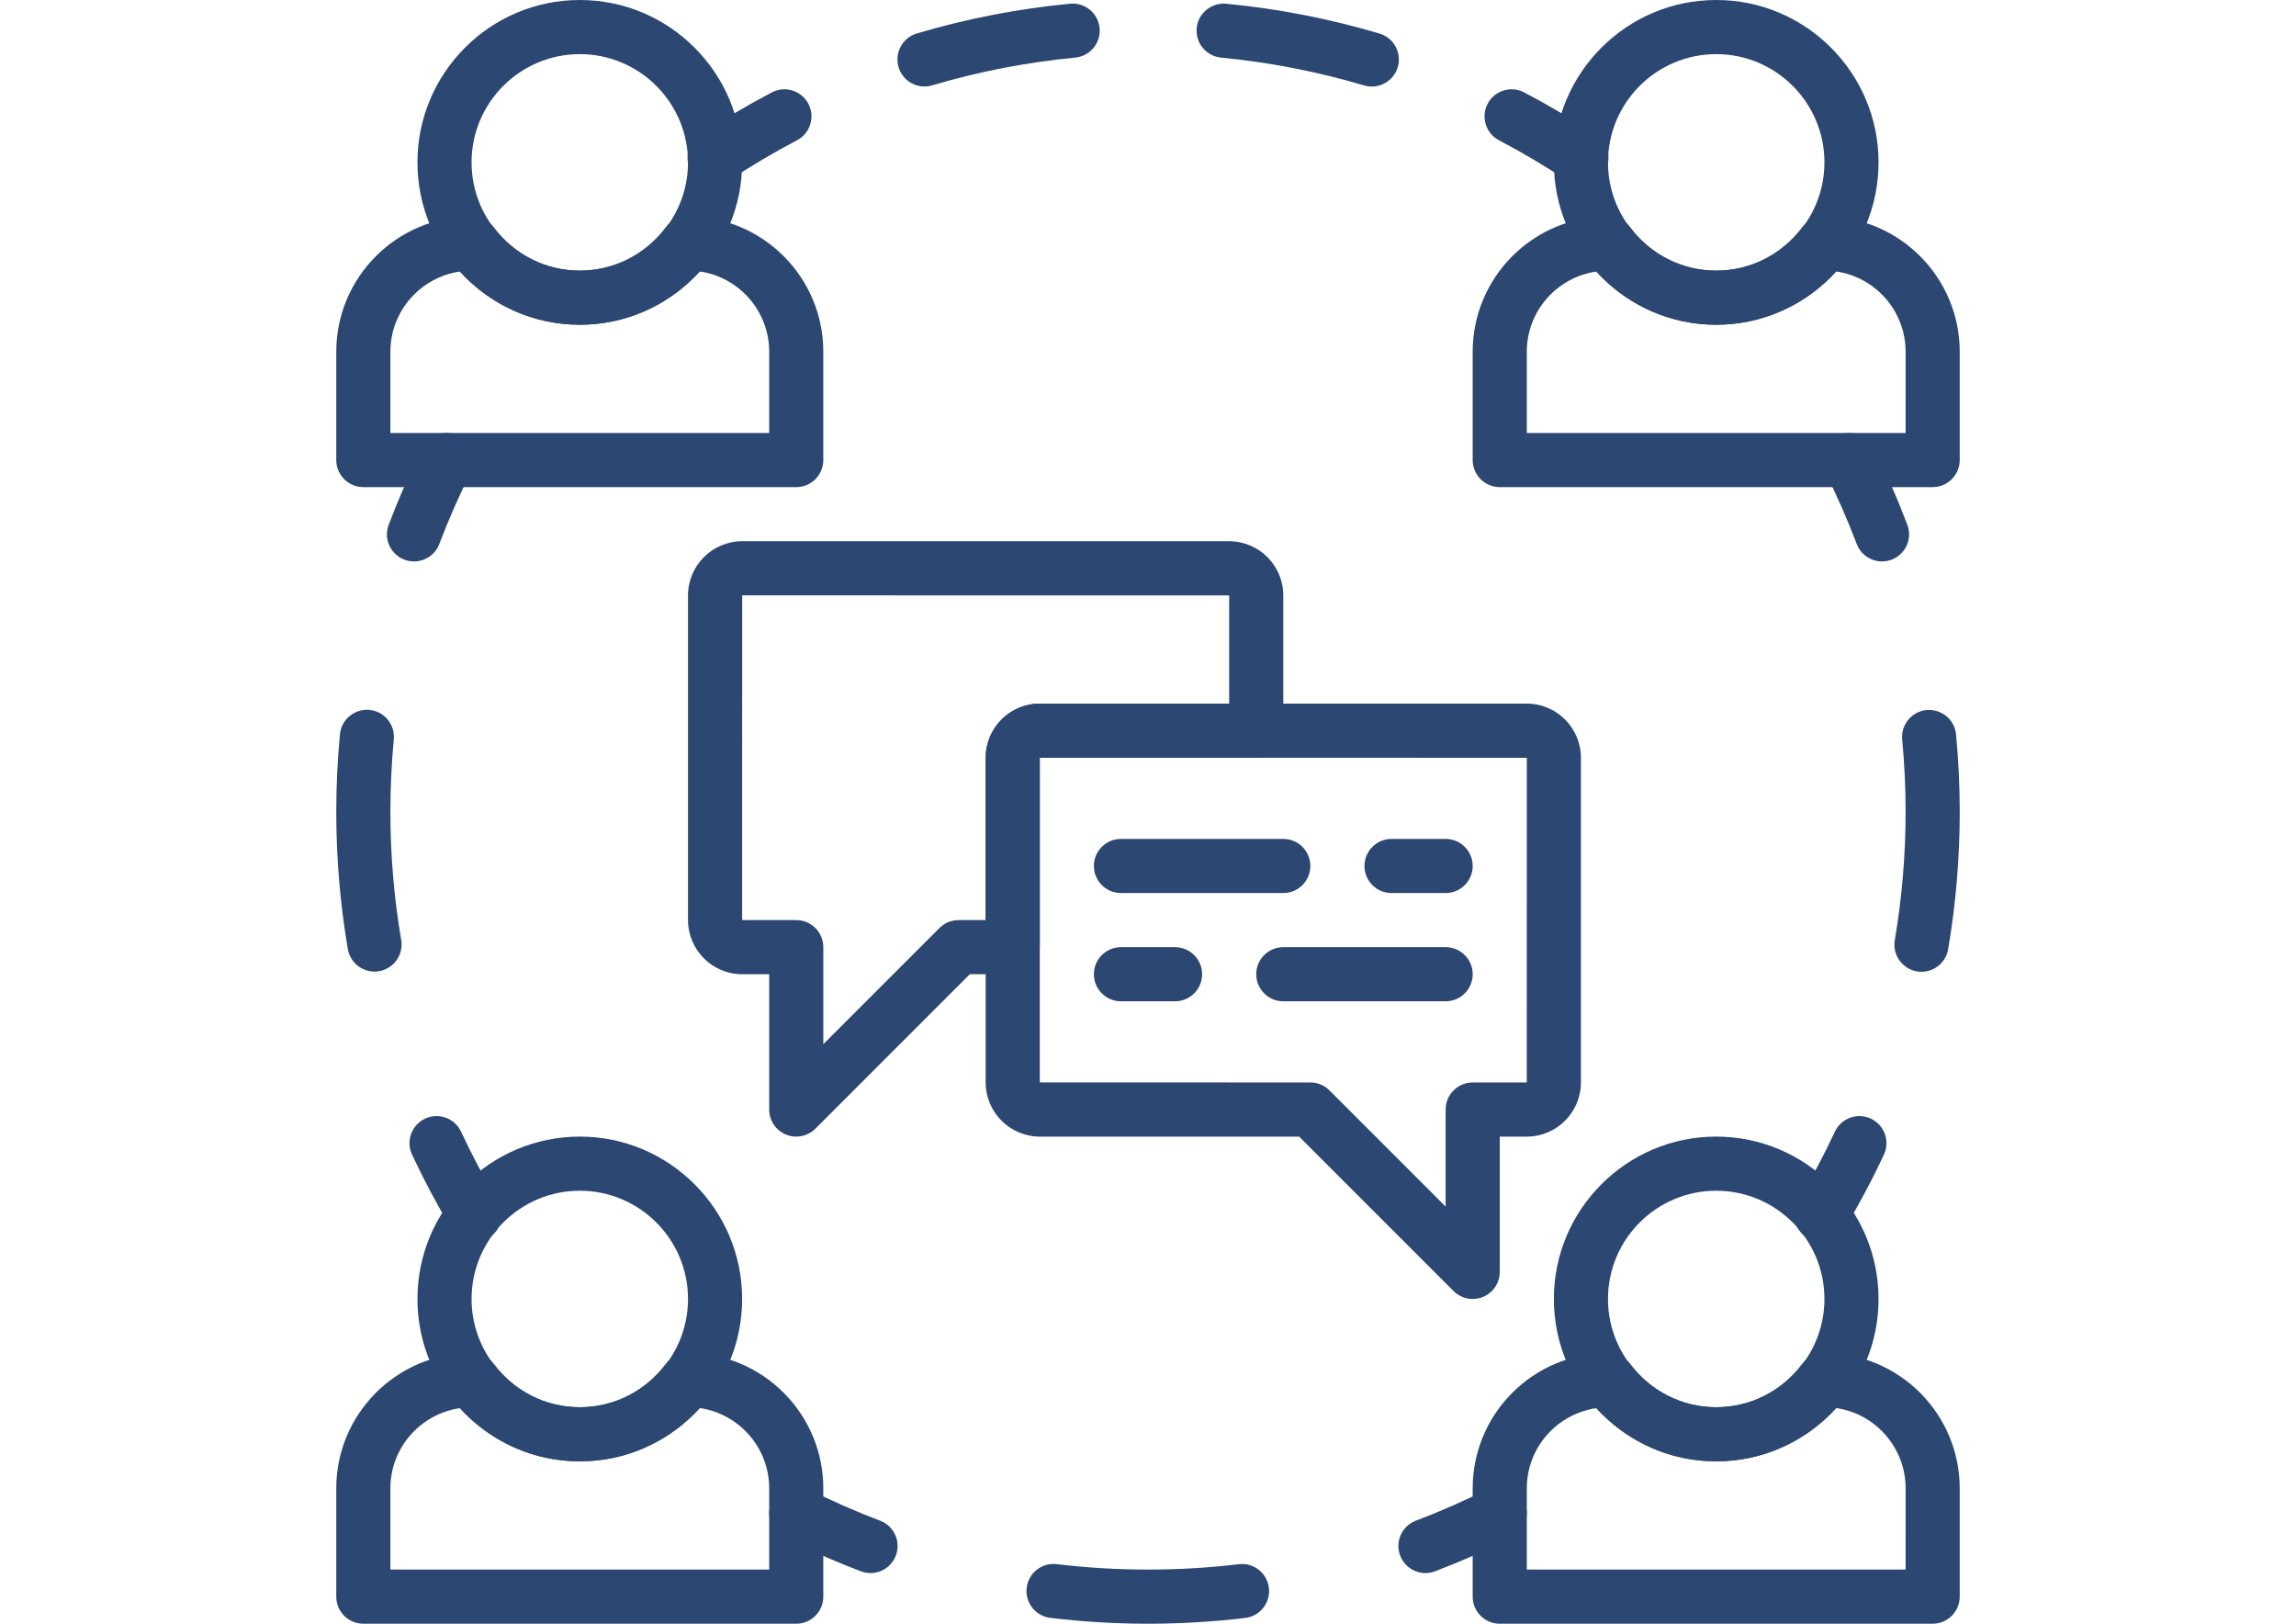 <svg xmlns="http://www.w3.org/2000/svg" xmlns:xlink="http://www.w3.org/1999/xlink" id="Ebene_1" x="0px" y="0px" width="841.889px" height="595.281px" viewBox="0 0 841.889 595.281" xml:space="preserve"><path fill="#2B4772" d="M212.597,0c-32.819,0-59.528,26.698-59.528,59.528s26.709,59.528,59.528,59.528s59.527-26.698,59.527-59.528 S245.416,0,212.597,0z M212.597,99.213c-21.888,0-39.686-17.799-39.686-39.685s17.798-39.685,39.686-39.685 c21.887,0,39.685,17.799,39.685,39.685S234.484,99.213,212.597,99.213z"></path><path fill="#2B4772" d="M252.301,79.371h-0.247c-3.105,0-6.043,1.458-7.918,3.939c-7.629,10.109-19.128,15.902-31.539,15.902 s-23.91-5.793-31.54-15.903c-1.875-2.48-5.06-3.939-8.165-3.939c-27.343,0.001-49.587,22.244-49.587,49.587v39.705 c0,5.477,4.444,9.921,9.921,9.921h158.741c5.476,0,9.921-4.444,9.921-9.921v-39.705C301.889,101.614,279.645,79.371,252.301,79.371z  M282.046,158.741H143.148v-29.784c0-14.932,11.052-27.323,25.597-29.427c11.291,12.473,26.996,19.526,43.853,19.526 c16.866,0,32.581-7.064,43.871-19.555c14.436,2.033,25.578,14.475,25.578,29.455V158.741z"></path><path fill="#2B4772" d="M629.293,0c-32.82,0-59.528,26.698-59.528,59.528s26.708,59.528,59.528,59.528 c32.819,0,59.527-26.698,59.527-59.528S662.113,0,629.293,0z M629.293,99.213c-21.888,0-39.686-17.799-39.686-39.685 s17.799-39.685,39.686-39.685s39.685,17.799,39.685,39.685S651.18,99.213,629.293,99.213z"></path><path fill="#2B4772" d="M668.997,79.371h-0.247c-3.105,0-6.043,1.458-7.918,3.939c-7.63,10.109-19.128,15.904-31.541,15.904 c-12.411,0-23.91-5.794-31.539-15.904c-1.875-2.48-5.06-3.939-8.165-3.939c-27.344,0-49.588,22.244-49.588,49.588v39.704 c0,5.477,4.445,9.921,9.921,9.921h158.741c5.477,0,9.921-4.444,9.921-9.921v-39.704C718.584,101.614,696.341,79.371,668.997,79.371 L668.997,79.371z M698.741,158.741H559.844v-29.784c0-14.932,11.052-27.323,25.597-29.427 c11.291,12.471,26.996,19.526,43.853,19.526c16.866,0,32.581-7.064,43.871-19.555c14.436,2.033,25.577,14.475,25.577,29.455V158.741 z"></path><path fill="#2B4772" d="M212.597,416.696c-32.819,0-59.528,26.698-59.528,59.528s26.709,59.528,59.528,59.528 s59.527-26.698,59.527-59.528S245.416,416.696,212.597,416.696z M212.597,515.91c-21.888,0-39.686-17.8-39.686-39.686 c0-21.887,17.8-39.685,39.686-39.685s39.685,17.799,39.685,39.685C252.281,498.111,234.484,515.91,212.597,515.91z"></path><path fill="#2B4772" d="M252.301,496.067h-0.247c-3.105,0-6.043,1.458-7.918,3.939c-7.629,10.109-19.128,15.904-31.54,15.904 s-23.91-5.794-31.54-15.904c-1.875-2.479-5.06-3.939-8.165-3.939c-27.344,0-49.587,22.244-49.587,49.588v39.704 c0.001,5.477,4.445,9.921,9.922,9.921h158.741c5.476,0,9.921-4.444,9.921-9.921v-39.704 C301.889,518.31,279.645,496.067,252.301,496.067z M282.046,575.437H143.148v-29.783c0-14.933,11.052-27.324,25.597-29.428 c11.291,12.473,26.996,19.526,43.853,19.526c16.866,0,32.581-7.064,43.871-19.555c14.436,2.033,25.578,14.475,25.578,29.456V575.437 z"></path><path fill="#2B4772" d="M629.293,416.696c-32.82,0-59.528,26.698-59.528,59.528s26.708,59.528,59.528,59.528 c32.819,0,59.527-26.698,59.527-59.528S662.113,416.696,629.293,416.696z M629.293,515.91c-21.888,0-39.686-17.8-39.686-39.686 c0-21.887,17.799-39.685,39.686-39.685s39.685,17.799,39.685,39.685C668.978,498.111,651.18,515.91,629.293,515.91z"></path><path fill="#2B4772" d="M668.997,496.067h-0.247c-3.105,0-6.043,1.458-7.918,3.939c-7.63,10.109-19.128,15.904-31.541,15.904 c-12.411,0-23.91-5.794-31.539-15.904c-1.875-2.479-5.06-3.939-8.165-3.939c-27.344,0-49.588,22.244-49.588,49.588v39.704 c0,5.477,4.445,9.921,9.921,9.921h158.741c5.477,0,9.921-4.444,9.921-9.921v-39.704C718.584,518.31,696.341,496.067,668.997,496.067 L668.997,496.067z M698.741,575.437H559.844v-29.783c0-14.933,11.052-27.324,25.597-29.428 c11.291,12.471,26.996,19.526,43.853,19.526c16.866,0,32.581-7.064,43.871-19.555c14.436,2.033,25.577,14.475,25.577,29.456V575.437 z"></path><path fill="#2B4772" d="M585.351,49.547c-8.542-5.666-17.451-10.943-26.479-15.676c-4.852-2.541-10.844-0.675-13.394,4.177 c-2.54,4.853-0.665,10.854,4.187,13.395c8.434,4.425,16.747,9.345,24.715,14.634c1.688,1.121,3.592,1.657,5.477,1.657 c3.204,0,6.359-1.559,8.274-4.435C591.156,58.734,589.914,52.573,585.351,49.547z"></path><path fill="#2B4772" d="M505.831,12.302c-18.266-5.428-37.175-9.108-56.204-10.934c-5.437-0.486-10.308,3.481-10.824,8.929 c-0.525,5.447,3.473,10.299,8.93,10.824c17.759,1.707,35.408,5.139,52.443,10.199c0.943,0.277,1.896,0.416,2.828,0.416 c4.266,0,8.215-2.797,9.514-7.094C514.075,19.386,511.079,13.86,505.831,12.302z"></path><path fill="#2B4772" d="M392.382,1.359c-19.029,1.816-37.938,5.486-56.215,10.914c-5.248,1.558-8.244,7.084-6.687,12.332 c1.28,4.315,5.229,7.104,9.505,7.104c0.933,0,1.885-0.138,2.838-0.416c17.045-5.06,34.686-8.493,52.444-10.179 c5.446-0.517,9.445-5.357,8.929-10.814C402.68,4.844,397.838,0.853,392.382,1.359L392.382,1.359z"></path><path fill="#2B4772" d="M296.412,38.048c-2.54-4.852-8.542-6.716-13.394-4.177c-9.028,4.731-17.938,10.01-26.48,15.676 c-4.563,3.026-5.813,9.188-2.777,13.751c1.904,2.877,5.06,4.435,8.274,4.435c1.885,0,3.79-0.536,5.476-1.657 c7.967-5.298,16.291-10.219,24.715-14.635C297.087,48.902,298.951,42.9,296.412,38.048L296.412,38.048z"></path><path fill="#2B4772" d="M685.993,410.109c-4.961-2.331-10.864-0.169-13.186,4.792c-4.029,8.632-8.562,17.164-13.474,25.359 c-2.808,4.702-1.289,10.794,3.413,13.612c1.597,0.962,3.353,1.418,5.09,1.418c3.373,0,6.667-1.727,8.502-4.821 c5.269-8.78,10.131-17.918,14.446-27.175C693.106,418.334,690.954,412.43,685.993,410.109L685.993,410.109z"></path><path fill="#2B4772" d="M717.236,269.255c-0.516-5.456-5.337-9.405-10.813-8.939c-5.456,0.517-9.455,5.357-8.939,10.814 c0.843,8.76,1.26,17.679,1.26,26.51c0,15.774-1.339,31.6-3.968,47.037c-0.913,5.397,2.719,10.527,8.115,11.449 c0.556,0.099,1.121,0.138,1.677,0.138c4.742,0,8.939-3.412,9.763-8.244c2.826-16.537,4.255-33.483,4.255-50.379 C718.584,288.185,718.128,278.631,717.236,269.255L717.236,269.255z"></path><path fill="#2B4772" d="M699.376,192.385c-3.611-9.534-7.778-19.019-12.382-28.177c-2.471-4.892-8.433-6.876-13.324-4.405 c-4.9,2.46-6.876,8.424-4.415,13.324c4.297,8.542,8.186,17.392,11.559,26.291c1.498,3.959,5.268,6.41,9.276,6.41 c1.171,0,2.352-0.209,3.521-0.646C698.741,203.238,701.322,197.514,699.376,192.385L699.376,192.385z"></path><path fill="#2B4772" d="M168.229,159.802c-4.9-2.471-10.864-0.486-13.324,4.405c-4.603,9.157-8.77,18.643-12.382,28.177 c-1.945,5.13,0.635,10.854,5.764,12.799c1.16,0.436,2.342,0.646,3.513,0.646c4.008,0,7.778-2.451,9.286-6.41 c3.373-8.898,7.262-17.749,11.558-26.291C175.105,168.226,173.12,162.263,168.229,159.802L168.229,159.802z"></path><path fill="#2B4772" d="M147.106,344.608c-2.629-15.407-3.959-31.213-3.959-46.968c0-8.87,0.427-17.809,1.25-26.56 c0.525-5.457-3.474-10.299-8.93-10.825c-5.407-0.466-10.299,3.474-10.813,8.93c-0.892,9.386-1.349,18.95-1.349,28.455 c0,16.876,1.429,33.793,4.236,50.301c0.834,4.842,5.021,8.255,9.772,8.255c0.556,0,1.121-0.039,1.677-0.139 C144.398,355.135,148.029,350.006,147.106,344.608L147.106,344.608z"></path><path fill="#2B4772" d="M182.535,440.26c-4.911-8.195-9.445-16.727-13.474-25.358c-2.321-4.961-8.225-7.123-13.186-4.792 c-4.961,2.321-7.104,8.225-4.792,13.186c4.326,9.257,9.177,18.395,14.446,27.175c1.864,3.105,5.149,4.821,8.521,4.821 c1.736,0,3.493-0.457,5.07-1.418C183.824,451.054,185.352,444.962,182.535,440.26L182.535,440.26z"></path><path fill="#2B4772" d="M559.814,257.955H381.28c-10.953,0-19.862,8.91-19.862,19.863v119.017c0,10.953,8.909,19.863,19.872,19.863 h95.075l56.622,56.621c1.895,1.896,4.434,2.906,7.014,2.906c1.28,0,2.57-0.247,3.8-0.754c3.701-1.538,6.122-5.159,6.122-9.168 v-49.607h9.9c10.953,0,19.863-8.909,19.863-19.872V277.817C579.686,266.865,570.777,257.955,559.814,257.955z M559.824,396.853H540 c-5.476,0-9.921,4.445-9.921,9.921v35.579l-42.593-42.594c-1.855-1.864-4.385-2.906-7.014-2.906l-99.213-0.03V277.817l0.02-0.021 l178.564,0.021L559.824,396.853z"></path><path fill="#2B4772" d="M450.678,198.427H272.145c-10.954,0-19.863,8.909-19.863,19.862v119.017 c0,10.954,8.909,19.863,19.863,19.863h9.901v49.607c0,4.007,2.42,7.629,6.132,9.167c1.221,0.506,2.51,0.755,3.79,0.755 c2.58,0,5.119-1.012,7.014-2.907l56.622-56.621h15.735c5.476,0,9.921-4.444,9.921-9.921v-69.433l79.371-0.021 c5.476,0,9.921-4.444,9.921-9.921v-49.587C470.552,207.337,461.642,198.427,450.678,198.427L450.678,198.427z M450.708,257.955 H381.28c-10.953,0-19.862,8.91-19.862,19.863v59.509h-9.922c-2.628,0-5.158,1.041-7.014,2.906l-42.593,42.592v-35.579 c0-5.476-4.445-9.921-9.921-9.921l-19.844-0.02l0.021-119.036l178.563,0.02V257.955z"></path><path fill="#2B4772" d="M470.552,307.561h-59.528c-5.477,0-9.921,4.445-9.921,9.921c0,5.477,4.444,9.921,9.921,9.921h59.528 c5.476,0,9.921-4.444,9.921-9.921C480.473,312.007,476.028,307.561,470.552,307.561z"></path><path fill="#2B4772" d="M530.079,307.561h-19.843c-5.477,0-9.921,4.445-9.921,9.921c0,5.477,4.444,9.921,9.921,9.921h19.843 c5.477,0,9.921-4.444,9.921-9.921C540,312.007,535.556,307.561,530.079,307.561z"></path><path fill="#2B4772" d="M530.079,347.248h-59.527c-5.477,0-9.921,4.444-9.921,9.921c0,5.476,4.444,9.921,9.921,9.921h59.527 c5.477,0,9.921-4.445,9.921-9.921C540,351.692,535.556,347.248,530.079,347.248z"></path><path fill="#2B4772" d="M430.865,347.248h-19.843c-5.477,0-9.921,4.444-9.921,9.921c0,5.476,4.444,9.921,9.921,9.921h19.843 c5.477,0,9.921-4.445,9.921-9.921C440.786,351.692,436.343,347.248,430.865,347.248z"></path><path fill="#2B4772" d="M322.713,557.51c-8.89-3.373-17.729-7.253-26.291-11.558c-4.892-2.451-10.864-0.486-13.324,4.405 c-2.46,4.9-0.486,10.863,4.415,13.323c9.167,4.614,18.652,8.781,28.177,12.383c1.16,0.436,2.342,0.646,3.512,0.646 c4.009,0,7.778-2.451,9.277-6.41C330.423,565.169,327.843,559.445,322.713,557.51L322.713,557.51z"></path><path fill="#2B4772" d="M465.274,582.135c-0.655-5.437-5.566-9.326-11.033-8.671c-21.966,2.628-44.695,2.628-66.75-0.021 c-5.456-0.654-10.378,3.225-11.032,8.662c-0.646,5.437,3.234,10.378,8.671,11.032c11.825,1.419,23.87,2.144,35.815,2.144 c11.916,0,23.921-0.715,35.657-2.114C462.049,592.512,465.928,587.572,465.274,582.135z"></path><path fill="#2B4772" d="M558.782,550.356c-2.471-4.891-8.433-6.876-13.324-4.405c-8.553,4.306-17.401,8.196-26.291,11.559 c-5.119,1.935-7.709,7.659-5.765,12.788c1.508,3.959,5.278,6.409,9.286,6.409c1.171,0,2.351-0.208,3.502-0.645 c9.524-3.611,19.01-7.778,28.177-12.383C559.268,561.22,561.242,555.259,558.782,550.356L558.782,550.356z"></path></svg>